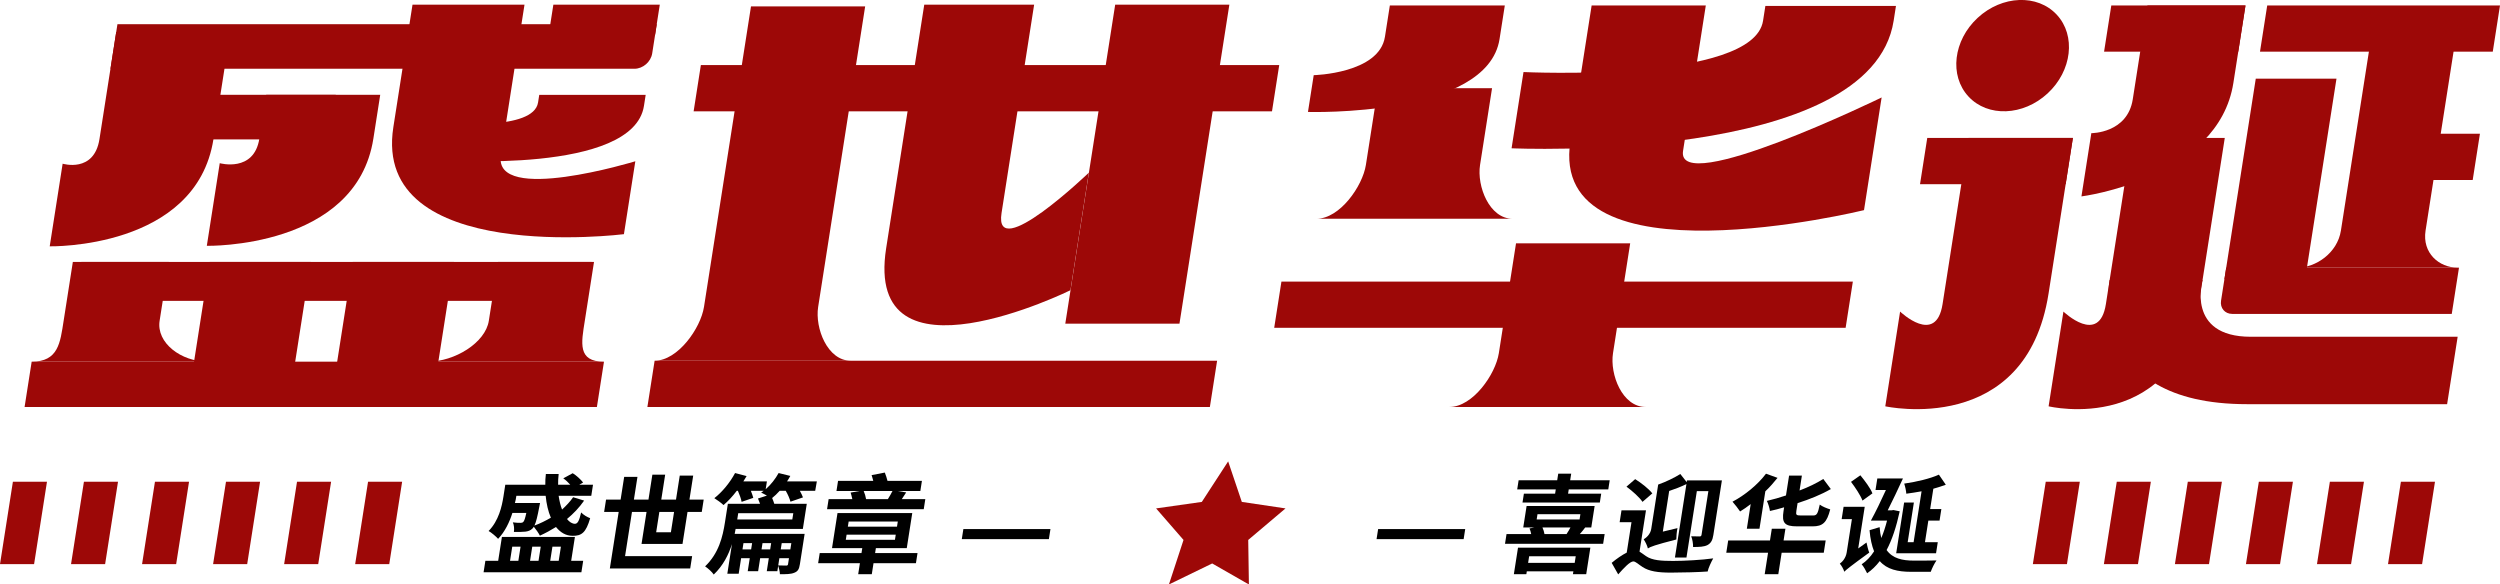 <?xml version="1.0" encoding="iso-8859-1"?>
<!-- Generator: Adobe Illustrator 22.1.0, SVG Export Plug-In . SVG Version: 6.00 Build 0)  -->
<svg version="1.1" id="&#x56FE;&#x5C42;_1" xmlns="http://www.w3.org/2000/svg" xmlns:xlink="http://www.w3.org/1999/xlink" x="0px"
	 y="0px" viewBox="0 0 1174.454 274.579" style="enable-background:new 0 0 1174.454 274.579;" xml:space="preserve">
<g>
	<g>
		<g>
			<g>
				<polygon style="fill:#9D0807;" points="867.038,154.01 598.595,154.01 601.994,132.279 870.437,132.279 				"/>
			</g>
			<g>
				<path style="fill:#9D0807;" d="M695.299,77.502l5.64-36.063h-53.632l-5.64,36.063c-1.563,9.99-12.275,25.266-23.192,25.266
					h92.133C699.673,102.769,693.736,87.493,695.299,77.502z"/>
			</g>
			<g>
				<path style="fill:#9D0807;" d="M757.759,165.922l8.072-51.61h-53.632l-8.072,51.61c-1.563,9.99-12.275,25.266-23.192,25.266
					h92.133C762.133,191.188,756.196,175.912,757.759,165.922z"/>
			</g>
			<g>
				<path style="fill:#9D0807;" d="M801.356,2.554c0,0-9.05,57.861-10.689,68.34c-3.438,21.984,93.291-25.113,93.291-25.113
					l-8.28,52.942c0,0-148.691,36.408-137.933-32.376c3.815-24.395,9.977-63.793,9.977-63.793H801.356z"/>
			</g>
			<g>
				<path style="fill:#9D0807;" d="M829.337,2.791c0,0-0.041,0.263-1.092,6.98c-4.579,29.28-112.533,24.073-112.533,24.073
					l-5.602,35.817c0,0,168.914,7.712,179.487-59.89c1.439-9.2,1.092-6.98,1.092-6.98H829.337z"/>
			</g>
			<g>
				<path style="fill:#9D0807;" d="M652.924,2.556c0,0-1.251,7.997-2.301,14.714c-2.708,17.317-33.464,18.046-33.464,18.046
					l-2.702,17.275c0,0,84.245,2.58,90.002-34.229c1.439-9.2,2.472-15.806,2.472-15.806H652.924z"/>
			</g>
		</g>
		<g>
			<g>
				<path style="fill:#9D0807;" d="M1154.561,158.203c0,0-79.88,0-97.209,0c-30.532,0-22.633-26.665-22.633-26.665h-43.643
					c0,0-11.254,58.335,64.553,58.335c40.34,0,93.978,0,93.978,0L1154.561,158.203z"/>
			</g>
			<g>
				<polygon style="fill:#9D0807;" points="1171.055,24.287 1061.7,24.287 1065.099,2.556 1174.454,2.556 				"/>
			</g>
			<g>
				<polygon style="fill:#9D0807;" points="970.411,86.526 901.992,86.526 905.39,64.795 973.809,64.795 				"/>
			</g>
			<g>
				<polygon style="fill:#9D0807;" points="1051.494,24.287 988.454,24.287 991.853,2.556 1054.892,2.556 				"/>
			</g>
			<g>
				<path style="fill:#9D0807;" d="M1008.831,2.556c0,0-5.704,36.469-6.897,44.098c-2.503,16.004-19.466,15.906-19.466,15.906
					l-4.647,29.71c0,0,64.32-8.19,71.381-53.333c2.777-17.759,5.69-36.381,5.69-36.381H1008.831z"/>
			</g>
			<g>
				<path style="fill:#9D0807;" d="M924.791,64.795c0,0-10.423,66.642-12.21,78.069c-3.078,19.678-19.949,3.507-19.949,3.507
					l-6.961,44.506c0,0,66.127,14.652,76.704-52.971c4.161-26.602,11.435-73.111,11.435-73.111H924.791z"/>
			</g>
			<g>
				<path style="fill:#9D0807;" d="M1001.515,64.795c0,0-10.423,66.642-12.21,78.069c-3.078,19.678-19.949,3.507-19.949,3.507
					l-6.961,44.506c0,0,60.752,14.652,71.329-52.971c4.161-26.602,11.435-73.111,11.435-73.111H1001.515z"/>
			</g>
			<g>
				
					<ellipse transform="matrix(0.734 -0.679 0.679 0.734 233.638 649.029)" style="fill:#9D0807;" cx="945.644" cy="26.153" rx="28.277" ry="24.187"/>
			</g>
			<g>
				<polygon style="fill:#9D0807;" points="1161.628,84.562 1116.495,84.562 1119.894,62.831 1165.026,62.831 				"/>
			</g>
			<g>
				<path style="fill:#9D0807;" d="M1151.789,147.465h-103.165c-3.418,0-5.756-2.771-5.221-6.189l2.431-15.542h109.355
					L1151.789,147.465z"/>
			</g>
			<g>
				<path style="fill:#9D0807;" d="M1139.487,108.33l16.269-104.018h-39.77l-16.269,104.018
					c-1.649,10.547-11.789,17.404-20.495,17.404h41.69h0.433h33.206C1145.832,125.734,1137.837,118.877,1139.487,108.33z"/>
			</g>
			<g>
				<polygon style="fill:#9D0807;" points="1082.901,131.172 1097.637,36.954 1059.719,36.954 1044.983,131.172 				"/>
			</g>
		</g>
		<g>
			<g>
				<polygon style="fill:#9D0807;" points="568.377,191.188 304.131,191.188 307.529,169.457 571.776,169.457 				"/>
			</g>
			<g>
				<polygon style="fill:#9D0807;" points="597.559,52.305 325.852,52.305 329.251,30.574 600.958,30.574 				"/>
			</g>
			<g>
				<path style="fill:#9D0807;" d="M384.353,144.191l22.083-141.19h-53.632l-22.083,141.19c-1.563,9.99-12.275,25.266-23.192,25.266
					h92.133C388.727,169.457,382.791,154.181,384.353,144.191z"/>
			</g>
			<g>
				<path style="fill:#9D0807;" d="M485.818,2.187c0,0-13.528,86.494-15.315,97.921c-3.75,23.973,41.015-18.99,41.015-18.99
					l-8.636,55.218c0,0-97.16,47.933-86.584-19.69C420.459,90.044,434.2,2.187,434.2,2.187H485.818z"/>
			</g>
			<g>
				<polygon style="fill:#9D0807;" points="554.091,152.04 577.526,2.201 523.893,2.201 500.457,152.04 				"/>
			</g>
		</g>
		<g>
			<g>
				<path style="fill:#9D0807;" d="M54.588,15.069c0,0-6.141,39.266-7.864,50.279c-2.512,16.062-17.298,11.548-17.298,11.548
					l-6.072,38.821c0,0,68.817,1.488,76.928-50.369c4.009-25.635,7.864-50.279,7.864-50.279H54.588z"/>
			</g>
			<g>
				<path style="fill:#9D0807;" d="M307.757,16.258c1.156-7.394,2.199-14.057,2.199-14.057h-49.999c0,0-1.17,7.479-2.199,14.057
					H307.757z"/>
			</g>
			<g>
				<path style="fill:#9D0807;" d="M298.035,32.305H51.897l3.275-20.941h253.364l-2.145,13.716
					C305.767,29.07,302.026,32.305,298.035,32.305z"/>
			</g>
			<g>
				<path style="fill:#9D0807;" d="M246.398,2.201c0,0-9.36,59.844-11.082,70.856c-3.613,23.102,63.148,2.702,63.148,2.702
					l-5.357,34.253c0,0-118.51,14.878-108.318-50.287c4.009-25.635,8.997-57.524,8.997-57.524H246.398z"/>
			</g>
			<g>
				<polygon style="fill:#9D0807;" points="154.463,65.486 55.491,65.486 58.766,44.544 157.738,44.544 				"/>
			</g>
			<g>
				<path style="fill:#9D0807;" d="M125.063,44.544c0,0-1.494,9.553-3.216,20.565c-2.512,16.062-18.616,11.548-18.616,11.548
					l-6.072,38.821c0,0,70.135,1.488,78.246-50.369c2.359-15.082,3.216-20.565,3.216-20.565H125.063z"/>
			</g>
			<g>
				<path style="fill:#9D0807;" d="M253.332,44.557c0,0,0.509-3.253-0.56,3.58c-2.115,13.52-41.768,9.515-41.768,9.515
					l-2.749,17.575c0,0,89.228,6.717,94.261-25.463c1.464-9.359,0.814-5.207,0.814-5.207H253.332z"/>
			</g>
			<g>
				<polygon style="fill:#9D0807;" points="280.411,191.188 11.55,191.188 14.878,169.908 283.739,169.908 				"/>
			</g>
			<g>
				<polygon style="fill:#9D0807;" points="275.078,141.333 35.359,141.333 38.216,123.064 277.935,123.064 				"/>
			</g>
			<g>
				<path style="fill:#9D0807;" d="M74.984,150.712l4.324-27.648h-45.09l-4.324,27.648c-1.615,10.328-2.463,19.196-15.015,19.196
					h34.246h0.625h47.88C85.054,169.908,73.368,161.04,74.984,150.712z"/>
			</g>
			<g>
				<path style="fill:#9D0807;" d="M229.638,150.712l4.324-27.648h45.09l-4.324,27.648c-1.615,10.328-3.542,19.196,9.011,19.196
					h-34.246h-0.625h-47.88C213.563,169.908,228.023,161.04,229.638,150.712z"/>
			</g>
			<g>
				<polygon style="fill:#9D0807;" points="165.728,123.064 213.251,123.064 202.596,191.188 155.073,191.188 				"/>
			</g>
			<g>
				<polygon style="fill:#9D0807;" points="98.482,123.064 146.004,123.064 135.35,191.188 87.827,191.188 				"/>
			</g>
		</g>
	</g>
	<g>
		<path d="M240.717,240.955c-1.347,4.286-3.482,8.798-6.718,12.183c-0.888-1.053-3.214-3.008-4.462-3.685
			c4.738-4.813,6.236-11.506,6.966-16.168l0.87-5.565h18.8c-0.042-1.654,0.066-3.309,0.262-5.038h6.016
			c-0.195,1.73-0.304,3.384-0.262,5.038h5.715c-0.963-1.053-2.129-2.256-3.29-3.008l4.437-2.406
			c1.854,1.128,3.816,3.008,4.883,4.362l-1.819,1.053h6.467l-0.812,5.189h-15.341c0.376,2.406,0.862,4.587,1.621,6.467
			c1.937-1.805,3.822-3.76,5.192-5.79l5.167,1.579c-2.235,3.234-5.025,6.166-8.045,8.648c1.13,1.429,2.43,2.256,3.783,2.256
			c1.29-0.075,1.965-1.504,2.866-5.339c1.027,1.128,2.817,2.181,4.239,2.707c-1.961,6.768-4.013,8.347-8.287,8.272
			c-3.158,0-5.694-1.579-7.776-4.136c-2.416,1.504-5.046,2.933-7.554,4.061c-0.576-1.128-1.861-3.008-2.876-4.211
			c-0.209,0.376-0.407,0.677-0.581,0.827c-0.98,0.978-2.092,1.354-3.394,1.504c-1.227,0.15-3.182,0.15-5.363,0.15
			c0.223-1.429,0.066-3.309-0.498-4.512c1.544,0.226,2.898,0.226,3.65,0.226c0.451,0,0.914-0.075,1.274-0.451
			c0.447-0.451,0.86-1.654,1.411-4.211H240.717z M268.334,263.44h5.64l-0.847,5.414h-45.948l0.847-5.414h6.016l1.752-11.205h34.292
			L268.334,263.44z M242.578,232.909l-0.059,0.376c-0.153,0.978-0.306,1.955-0.621,3.008h11.807c0,0-0.176,1.128-0.357,1.805
			c-0.856,4.512-1.505,7.219-2.279,8.798c2.71-0.978,5.241-2.256,7.72-3.685c-1.271-2.933-2.072-6.467-2.449-10.303H242.578z
			 M239.607,263.44h3.91l1.035-6.618h-3.91L239.607,263.44z M250.042,256.823l-1.035,6.618h3.986l1.035-6.618H250.042z
			 M259.518,256.823l-1.035,6.618h3.986l1.035-6.618H259.518z"/>
		<path d="M301.379,255.544l2.352-15.04h-6.843l-3.246,20.755h31.509l-0.906,5.79h-37.751l4.152-26.546h-6.843l0.906-5.79h6.843
			l1.67-10.679h6.242l-1.67,10.679h6.843l1.835-11.731h6.016l-1.835,11.731h6.918l1.764-11.28h6.317l-1.764,11.28h6.693l-0.906,5.79
			h-6.693l-2.352,15.04H301.379z M309.747,240.504l-1.494,9.551h6.918l1.494-9.551H309.747z"/>
		<path d="M382.966,230.578h-7.219c0.651,1.128,1.151,2.256,1.473,3.083l-5.882,2.03c-0.315-1.354-1.2-3.384-2.208-5.114h-2.858
			c-1.189,1.354-2.419,2.482-3.537,3.384c0.385,0.902,0.759,1.88,1.005,2.707h15.266l-1.847,11.807h-31.584
			c-0.118,0.752-0.322,1.579-0.44,2.331h32.863l-2.223,14.213c-0.365,2.331-0.905,3.384-2.666,4.061
			c-1.61,0.677-3.866,0.677-6.724,0.677c-0.026-1.278-0.455-2.858-0.805-3.986l-0.4,2.557h-4.963l0.953-6.091h-4.061l-0.953,6.091
			h-4.888l0.953-6.091h-4.061l-1.141,7.294h-5.339l2.176-13.912c-1.615,5.038-4.133,10.077-8.552,14.288
			c-0.789-1.203-2.7-2.933-4.063-3.835c6.454-6.166,8.279-13.987,9.314-20.605l1.376-8.798h15.115
			c-0.31-0.902-0.632-1.73-0.965-2.482l4.197-1.354c-0.959-0.602-2.016-1.053-2.709-1.429c0.423-0.301,0.759-0.526,1.182-0.827
			h-6.016c0.489,1.203,0.902,2.406,1.137,3.309l-5.483,1.88c-0.228-1.429-0.975-3.384-1.745-5.189h-0.526
			c-1.991,2.632-4.16,4.963-6.236,6.693c-0.912-0.902-3.071-2.482-4.307-3.234c3.681-2.858,7.394-7.37,9.743-11.807l5.417,1.429
			c-0.505,0.827-1.011,1.654-1.516,2.482h11.055l-0.576,3.685c2.435-2.106,4.6-4.888,6.076-7.595l5.504,1.354
			c-0.43,0.827-1.023,1.73-1.528,2.557h13.987L382.966,230.578z M372.671,241.106h-25.869l-0.459,2.933h25.869L372.671,241.106z
			 M349.265,255.168l-0.459,2.933h4.061l0.459-2.933H349.265z M361.816,258.101l0.459-2.933h-4.061l-0.459,2.933H361.816z
			 M371.75,255.168h-4.512l-0.459,2.933h4.512L371.75,255.168z M365.603,265.621c1.567,0.075,3.222,0.075,3.748,0.075
			c0.526,0,0.776-0.15,0.858-0.677l0.435-2.782h-4.512L365.603,265.621z"/>
		<path d="M430.29,264.568h-19.928l-0.812,5.189h-6.392l0.812-5.189h-19.627l0.741-4.738h19.627l0.365-2.331h-14.213l2.576-16.469
			h35.119l-2.576,16.469h-14.514l-0.365,2.331h19.928L430.29,264.568z M433.953,239.226h-45.421l0.741-4.738h11.13
			c-0.211-1.053-0.498-2.106-0.796-3.083l4.254-0.752h-10.904l0.741-4.738h16.544c-0.223-0.978-0.533-1.88-0.78-2.707l6.204-1.203
			c0.489,1.203,0.942,2.632,1.268,3.91h16.168l-0.741,4.738h-10.754l4.105,0.677c-0.79,1.203-1.469,2.181-2.073,3.158h11.055
			L433.953,239.226z M398.304,247.423h23.087l0.376-2.406h-23.087L398.304,247.423z M397.34,253.589h23.087l0.376-2.406h-23.087
			L397.34,253.589z M405.74,230.653c0.5,1.128,0.942,2.632,1.13,3.835h10.227c0.802-1.278,1.627-2.707,2.179-3.835H405.74z"/>
		<path d="M452.573,248.551h40.909l-0.741,4.738h-40.909L452.573,248.551z"/>
		<path d="M647.419,248.551h40.909l-0.741,4.738h-40.909L647.419,248.551z"/>
		<path d="M753.839,250.882l-0.717,4.587h-46.098l0.717-4.587h11.581c-0.16-0.902-0.458-1.88-0.792-2.632l2.251-0.451h-5.189
			l1.576-10.077h31.96l-1.576,10.077h-2.858c-0.853,1.128-1.695,2.181-2.513,3.083H753.839z M730.876,229.901h-18.123l0.67-4.286
			h18.123l0.482-3.083h6.091l-0.482,3.083h18.575l-0.67,4.286h-18.575l-0.318,2.03h15.567l-0.647,4.136h-36.322l0.647-4.136h14.664
			L730.876,229.901z M713.134,257.274h33.991l-1.952,12.483h-6.242l0.212-1.354h-21.883l-0.212,1.354h-5.866L713.134,257.274z
			 M718.364,261.335l-0.482,3.083h21.883l0.482-3.083H718.364z M721.897,244.039h20.154l0.388-2.482h-20.154L721.897,244.039z
			 M724.617,247.799c0.449,0.978,0.799,2.106,0.947,3.083h10.378c0.679-0.978,1.307-2.106,1.836-3.083H724.617z"/>
		<path d="M770.218,259.154c0.832,0.451,1.692,1.203,3.055,2.106c2.916,2.03,7.318,2.256,12.732,2.256
			c5.189,0,13.531-0.451,18.838-1.203c-0.936,1.654-2.285,4.512-2.619,6.166c-3.807,0.301-11.964,0.526-17.228,0.526
			c-6.166,0-10.208-0.602-13.35-2.632c-1.779-1.128-3.273-2.632-4.326-2.632c-1.579,0-4.468,3.083-7.119,6.091l-3.064-5.414
			c2.423-2.03,4.863-3.685,7.07-4.813l2.235-14.288h-5.565l0.87-5.565h11.506L770.218,259.154z M771.62,235.766
			c-1.4-2.106-4.765-5.114-7.531-7.144l4.087-3.534c2.876,1.805,6.363,4.512,8.053,6.693L771.62,235.766z M788.04,248.099
			c-0.334,1.654-0.56,4.061-0.534,5.339c-10.188,2.632-12.11,3.384-13.368,4.211c-0.251-1.278-1.287-3.309-1.962-4.286
			c1.246-0.752,3.159-2.406,3.547-4.888l3.258-20.831c3.659-1.278,7.812-3.309,10.402-4.963l3.01,3.835l0.129-0.827h16.394
			l-4.011,25.643c-0.388,2.482-1.126,3.835-2.771,4.738c-1.633,0.827-3.826,0.902-6.759,0.902c0.073-1.429-0.326-3.685-0.866-5.038
			c1.643,0.075,3.372,0.075,3.974,0.075c0.526,0,0.787-0.226,0.881-0.827l3.199-20.455h-5.414l-4.881,31.208h-5.414l5.399-34.517
			c-2.606,1.278-5.403,2.331-8.101,3.234l-2.987,19.101L788.04,248.099z"/>
		<path d="M822.441,236.819c-1.716,1.354-3.396,2.482-4.978,3.459c-0.726-1.128-2.542-3.459-3.569-4.587
			c5.735-3.008,11.85-7.971,15.745-13.16l5.409,1.955c-1.77,2.181-3.615,4.362-5.726,6.317l-2.752,17.597h-5.941L822.441,236.819z
			 M856.767,259.68h-19.778l-1.576,10.077h-6.392l1.576-10.077H810.97l0.906-5.79h19.627l0.859-5.49h6.392l-0.859,5.49h19.778
			L856.767,259.68z M838.148,238.323c-2.287,0.677-4.486,1.278-6.663,1.73c-0.164-1.354-0.813-3.459-1.44-4.738
			c2.964-0.677,6.037-1.579,8.973-2.557l1.458-9.325h6.016l-1.094,6.994c4.157-1.579,8.061-3.459,11.149-5.414l3.545,4.738
			c-4.548,2.632-10.002,4.813-15.624,6.618l-0.576,3.685c-0.294,1.88,0.047,2.106,2.077,2.106h5.866c1.654,0,2.16-0.827,3.056-5.114
			c1.137,0.902,3.403,1.805,4.911,2.256c-1.566,6.166-3.503,7.971-8.24,7.971h-7.294c-6.016,0-7.261-1.654-6.391-7.219
			L838.148,238.323z"/>
		<path d="M876.846,254.867c0.291,1.504,0.852,3.685,1.289,4.738c-8.995,6.542-10.635,7.896-11.702,8.949l-0.012,0.075
			c-0.275-1.128-1.334-3.008-2.107-3.835c1.182-0.827,2.818-2.632,3.23-5.264l2.446-15.642h-4.813l0.906-5.79h9.927l-3.058,19.552
			L876.846,254.867z M874.965,235.165c-0.902-2.406-3.334-6.091-5.392-8.799l4.393-3.083c2.082,2.557,4.763,6.091,5.665,8.498
			L874.965,235.165z M892.45,240.203c-1.604,7.37-3.598,13.386-6.155,18.199c2.836,3.986,7.421,4.963,12.835,4.963
			c1.88,0,8.197,0,10.615-0.075c-0.952,1.278-2.167,3.76-2.715,5.339h-9.174c-6.317,0-11.404-1.128-14.779-5.038
			c-1.793,2.331-3.742,4.211-5.932,5.715c-0.564-1.203-1.675-3.234-2.575-4.211c2.179-1.429,4.151-3.459,5.841-6.091
			c-1.029-2.557-1.79-5.866-2.132-9.926l4.736-1.429c0.145,1.955,0.401,3.685,0.779,5.114c1.065-2.482,1.951-5.264,2.711-8.197
			h-7.595c2.104-3.835,4.756-9.25,7.059-14.363h-4.888l0.847-5.414h12.032c-2.182,4.813-4.857,10.378-7.153,14.965h1.805l0.851-0.15
			L892.45,240.203z M902.719,230.803c-2.402,0.451-4.867,0.827-7.17,1.128c-0.089-1.354-0.524-3.384-0.989-4.738
			c5.769-0.827,12.171-2.331,16.3-4.211l3.245,4.738c-1.836,0.677-3.734,1.278-5.859,1.88l-1.494,9.551h5.264l-0.847,5.414h-5.264
			l-1.588,10.152h6.016l-0.812,5.189h-18.725l3.728-23.839h4.587l-2.917,18.65h2.782L902.719,230.803z"/>
	</g>
	<g>
		<polygon style="fill:#9D0807;" points="576.966,216.751 583.383,235.787 603.913,238.84 586.394,253.657 586.711,274.579 
			569.466,264.701 549.132,274.579 555.993,253.657 543.109,238.84 564.594,235.787 		"/>
	</g>
	<g>
		<g>
			<polygon style="fill:#9D0807;" points="16.012,265.033 0,265.033 6.059,226.297 22.07,226.297 			"/>
		</g>
		<g>
			<polygon style="fill:#9D0807;" points="49.381,265.033 33.37,265.033 39.428,226.297 55.439,226.297 			"/>
		</g>
		<g>
			<polygon style="fill:#9D0807;" points="82.75,265.033 66.739,265.033 72.797,226.297 88.809,226.297 			"/>
		</g>
		<g>
			<polygon style="fill:#9D0807;" points="116.12,265.033 100.108,265.033 106.167,226.297 122.178,226.297 			"/>
		</g>
		<g>
			<polygon style="fill:#9D0807;" points="149.489,265.033 133.478,265.033 139.536,226.297 155.547,226.297 			"/>
		</g>
		<g>
			<polygon style="fill:#9D0807;" points="182.858,265.033 166.847,265.033 172.905,226.297 188.917,226.297 			"/>
		</g>
	</g>
	<g>
		<g>
			<polygon style="fill:#9D0807;" points="971.006,265.033 954.994,265.033 961.053,226.297 977.064,226.297 			"/>
		</g>
		<g>
			<polygon style="fill:#9D0807;" points="1004.375,265.033 988.364,265.033 994.422,226.297 1010.433,226.297 			"/>
		</g>
		<g>
			<polygon style="fill:#9D0807;" points="1037.744,265.033 1021.733,265.033 1027.792,226.297 1043.803,226.297 			"/>
		</g>
		<g>
			<polygon style="fill:#9D0807;" points="1071.114,265.033 1055.102,265.033 1061.161,226.297 1077.172,226.297 			"/>
		</g>
		<g>
			<polygon style="fill:#9D0807;" points="1104.483,265.033 1088.472,265.033 1094.53,226.297 1110.541,226.297 			"/>
		</g>
		<g>
			<polygon style="fill:#9D0807;" points="1137.852,265.033 1121.841,265.033 1127.899,226.297 1143.911,226.297 			"/>
		</g>
	</g>
</g>
</svg>
